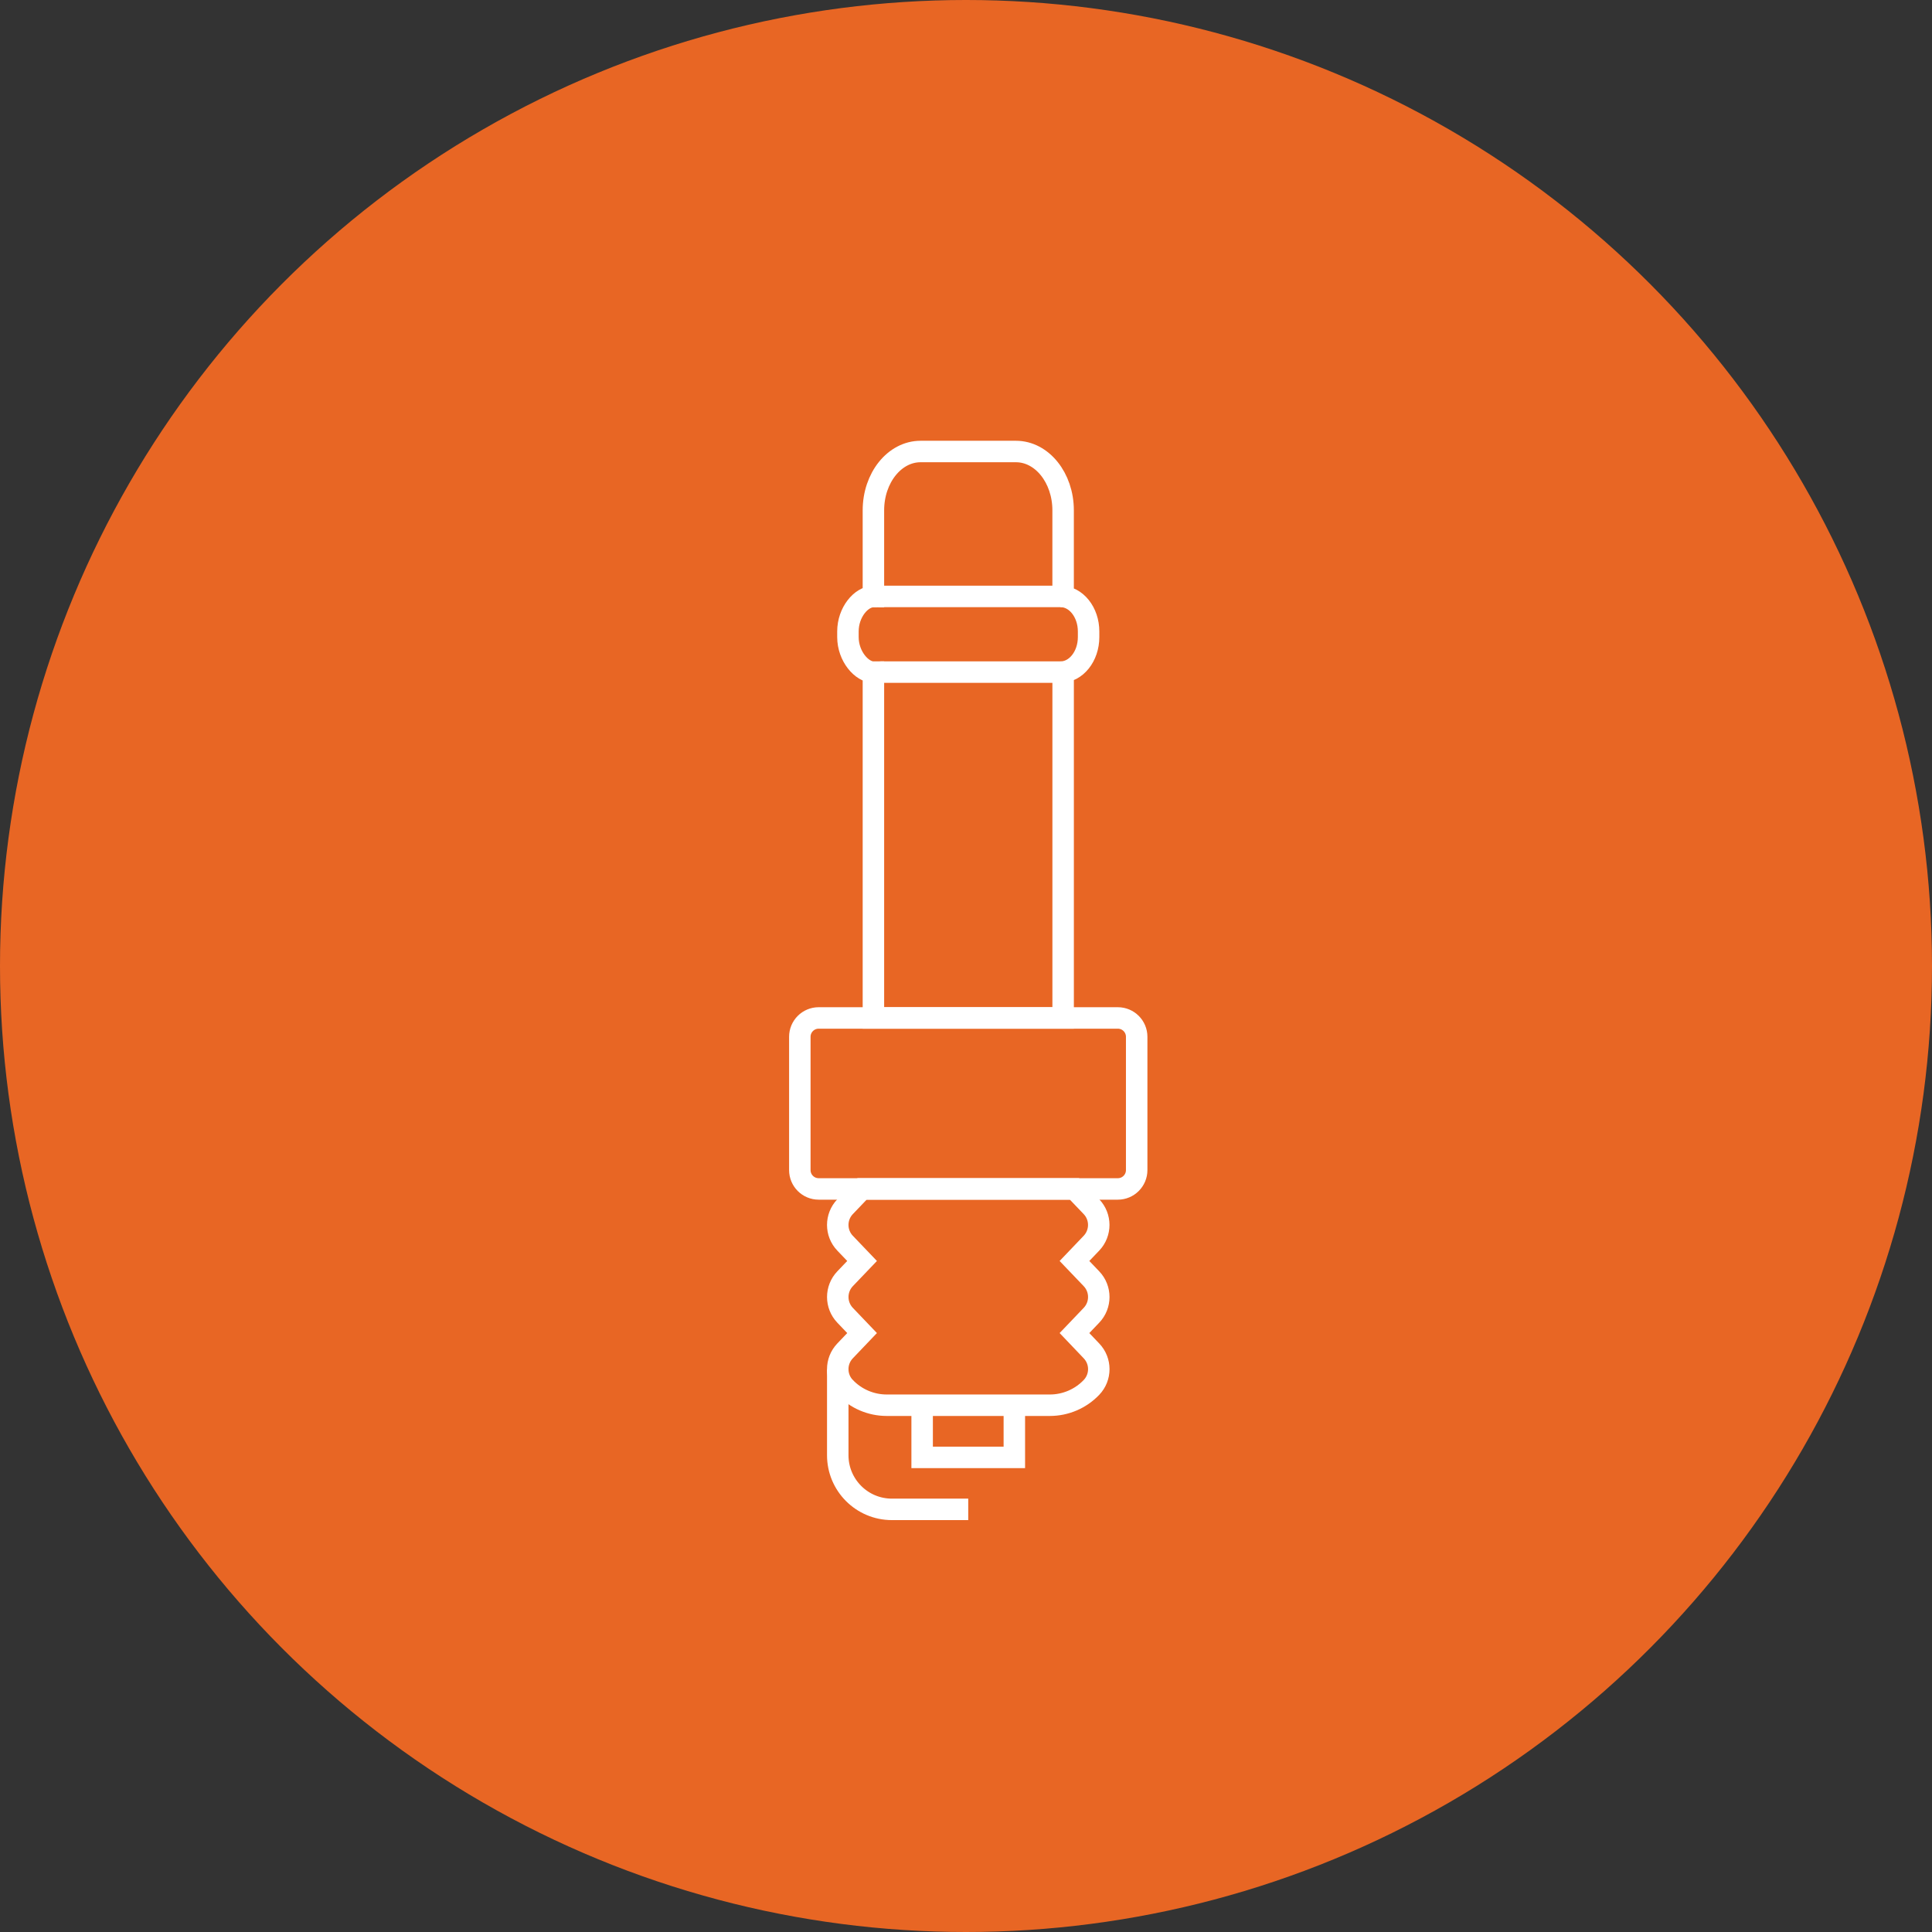 <svg xmlns="http://www.w3.org/2000/svg" height="90" viewBox="0 0 90 90" width="90"><rect x="0" y="0" width="90" height="90" fill="#333333" stroke="none"/><g fill="none" fill-rule="evenodd"><circle cx="45" cy="45" fill="#e86624" r="45"></circle><g stroke="#fff" transform="translate(37.059 20.294)"><path d="m2.307 44.337c-.454-.476-.454-1.225 0-1.701l.793-.831-.791-.828c-.455-.476-.455-1.226 0-1.703l.791-.827-.791-.827c-.456-.476-.456-1.226-0-1.703l.791-.827h9.893l.791.827c.455.476.455 1.226-0 1.703l-.79.827.791.827c.455.476.456 1.226 0 1.703l-.791.828.792.831c.455.476.455 1.225 0 1.701-.506.53-1.207.83-1.94.83h-7.597c-.733 0-1.434-.3-1.94-.83z"></path><path d="m15.014 27.126h-13.936c-.485 0-.878.393-.878.878v6.209c0 .485.393.878.878.878h13.936c.484 0 .878-.393.878-.878v-6.209c0-.485-.393-.878-.878-.878z"></path><path d="m3.977 11.016h8.365" stroke-linecap="round"></path><path d="m12.342 7.49h-8.365" stroke-linecap="round"></path><path d="m12.465 7.373v-3.894c0-1.513-.983-2.74-2.196-2.74h-4.446c-1.212 0-2.195 1.227-2.195 2.74v4.018c-.564 0-1.187.724-1.187 1.626v.259c0 .902.649 1.634 1.187 1.634v16.11h8.838v-16.11h-.123c.723 0 1.309-.731 1.309-1.634v-.259c0-.902-.586-1.634-1.309-1.634"></path><path d="m5.898 45.167v2.43h4.295v-2.43"></path><path d="m1.967 43.505v3.992c0 1.392 1.129 2.521 2.521 2.521h3.557"></path></g></g></svg>
